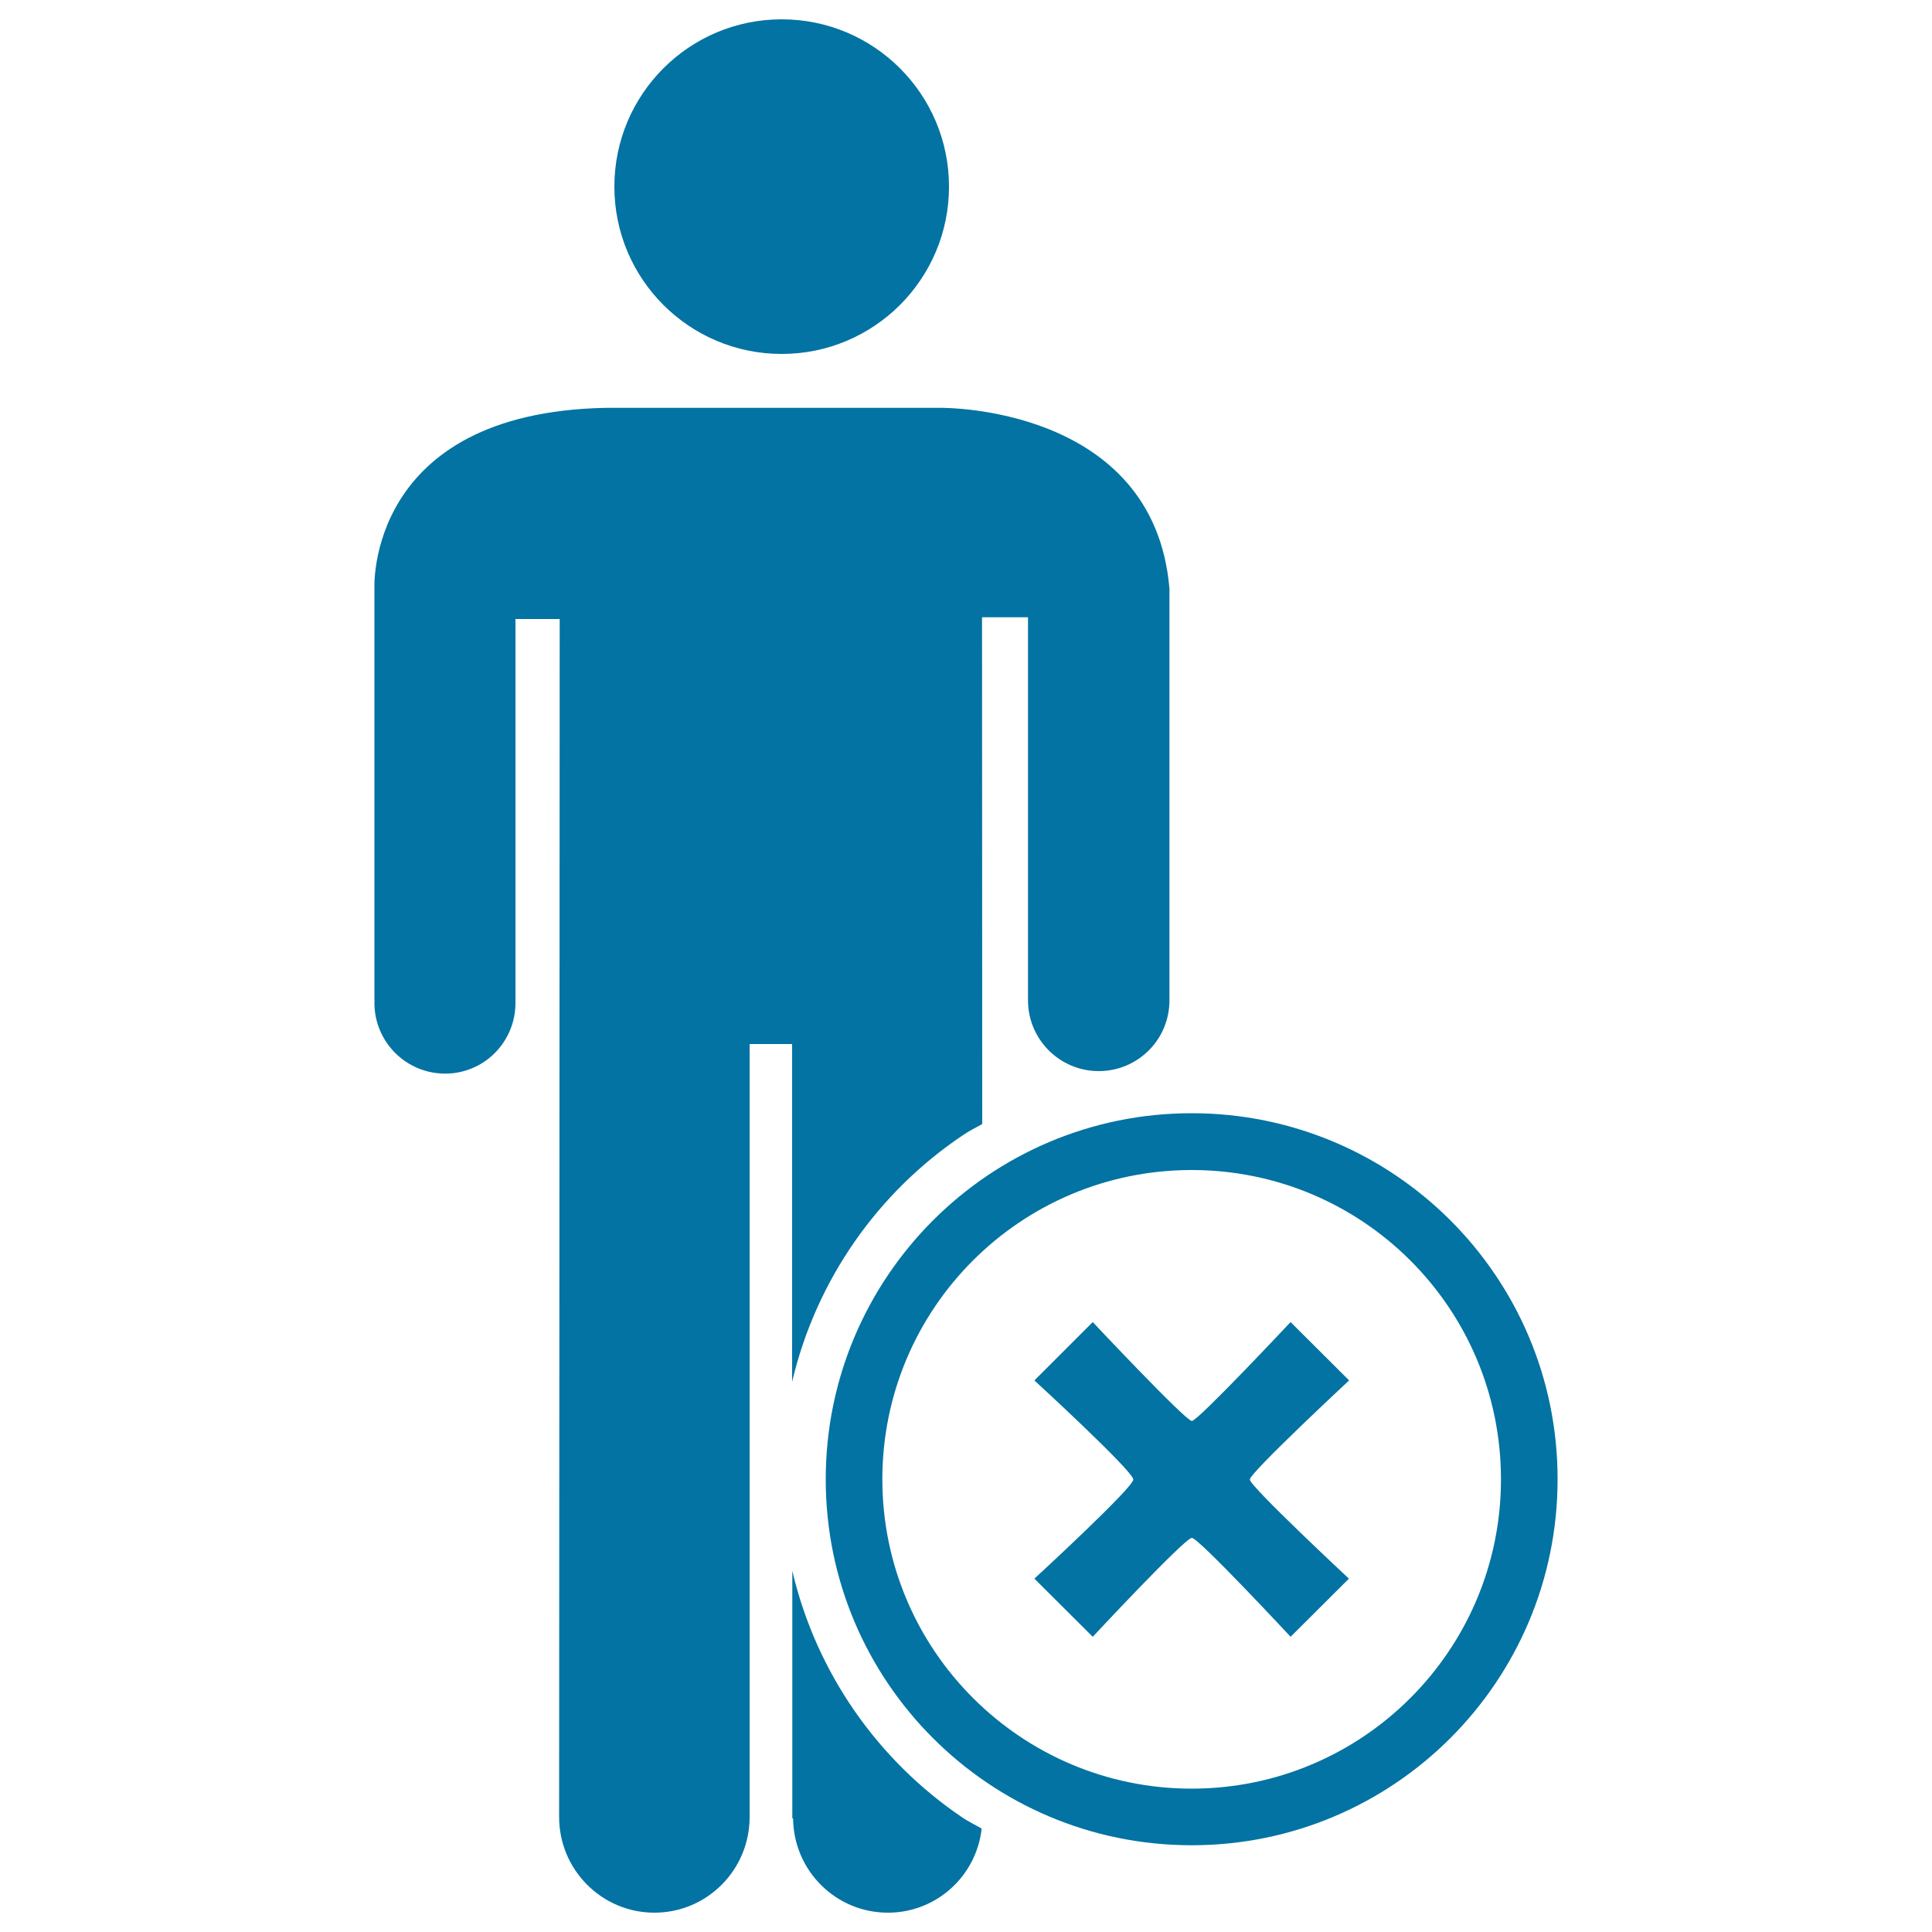 <svg xmlns="http://www.w3.org/2000/svg" viewBox="0 0 1000 1000" style="fill:#0273a2">
<title>Remove User SVG icon</title>
<g><g><path d="M698.3,714.5L668,684.3c0,0-48,51.2-51.1,51.2c-3.2,0-51.3-51.2-51.3-51.2l-30.2,30.2c0,0,51.2,47,51.2,51.3c0,4.2-51.2,51.3-51.2,51.3l30.2,30.1c0,0,47.7-51.2,51.3-51.2c3.5,0,51.1,51.2,51.1,51.2l30.2-30.1c0,0-51.3-47.8-51.3-51.3C647,762.2,698.3,714.5,698.3,714.5z"/><path d="M616.8,576.2c-104.6,0-189.4,84.9-189.4,189.5c0,104.6,84.8,189.4,189.4,189.4c104.6,0,189.4-84.8,189.4-189.4C806.3,661,721.4,576.2,616.8,576.2z M616.8,925.8c-88.3,0-160.1-71.7-160.1-160.1c0-88.6,71.7-160.1,160.1-160.1c88.4,0,160.1,71.5,160.1,160.1C776.9,854.1,705.2,925.8,616.8,925.8z"/><circle cx="404.6" cy="96.6" r="86.6"/><path d="M410.1,813.1V941l0.4,0.4c0.4,27,22.2,48.6,49.1,48.6c25.2,0,45.8-19.1,48.5-43.5c-3.3-2-6.8-3.6-9.9-5.7C454.4,911.2,422.5,865.9,410.1,813.1z"/><path d="M498.5,587.5c3.1-2.2,6.6-3.8,9.9-5.7l-0.1-262.3h23.8v198c0,0.1,0,0.2,0,0.3c0,20.2,16.4,36.6,36.6,36.6c20.2,0,36.6-16.3,36.6-36.6c0,0,0-0.2,0-0.3V304.6c-8.1-94.9-118.2-93.5-118.2-93.5H313.6c-124.3,2.4-119.8,93.5-119.8,93.5l0,212.9h0.1c-0.1,0.5-0.1,1-0.1,1.6c0,20.2,16.4,36.6,36.6,36.6c20.2,0,36.4-16.4,36.4-36.6c0-0.6,0-1,0-1.6h0V320.4h22.9l-0.3,620.1c0,27.2,22,49.5,49.3,49.5s49.3-22.2,49.3-49.5V540.4h22v174.8C422.5,662.2,454.6,616.9,498.5,587.5z"/></g></g>
</svg>